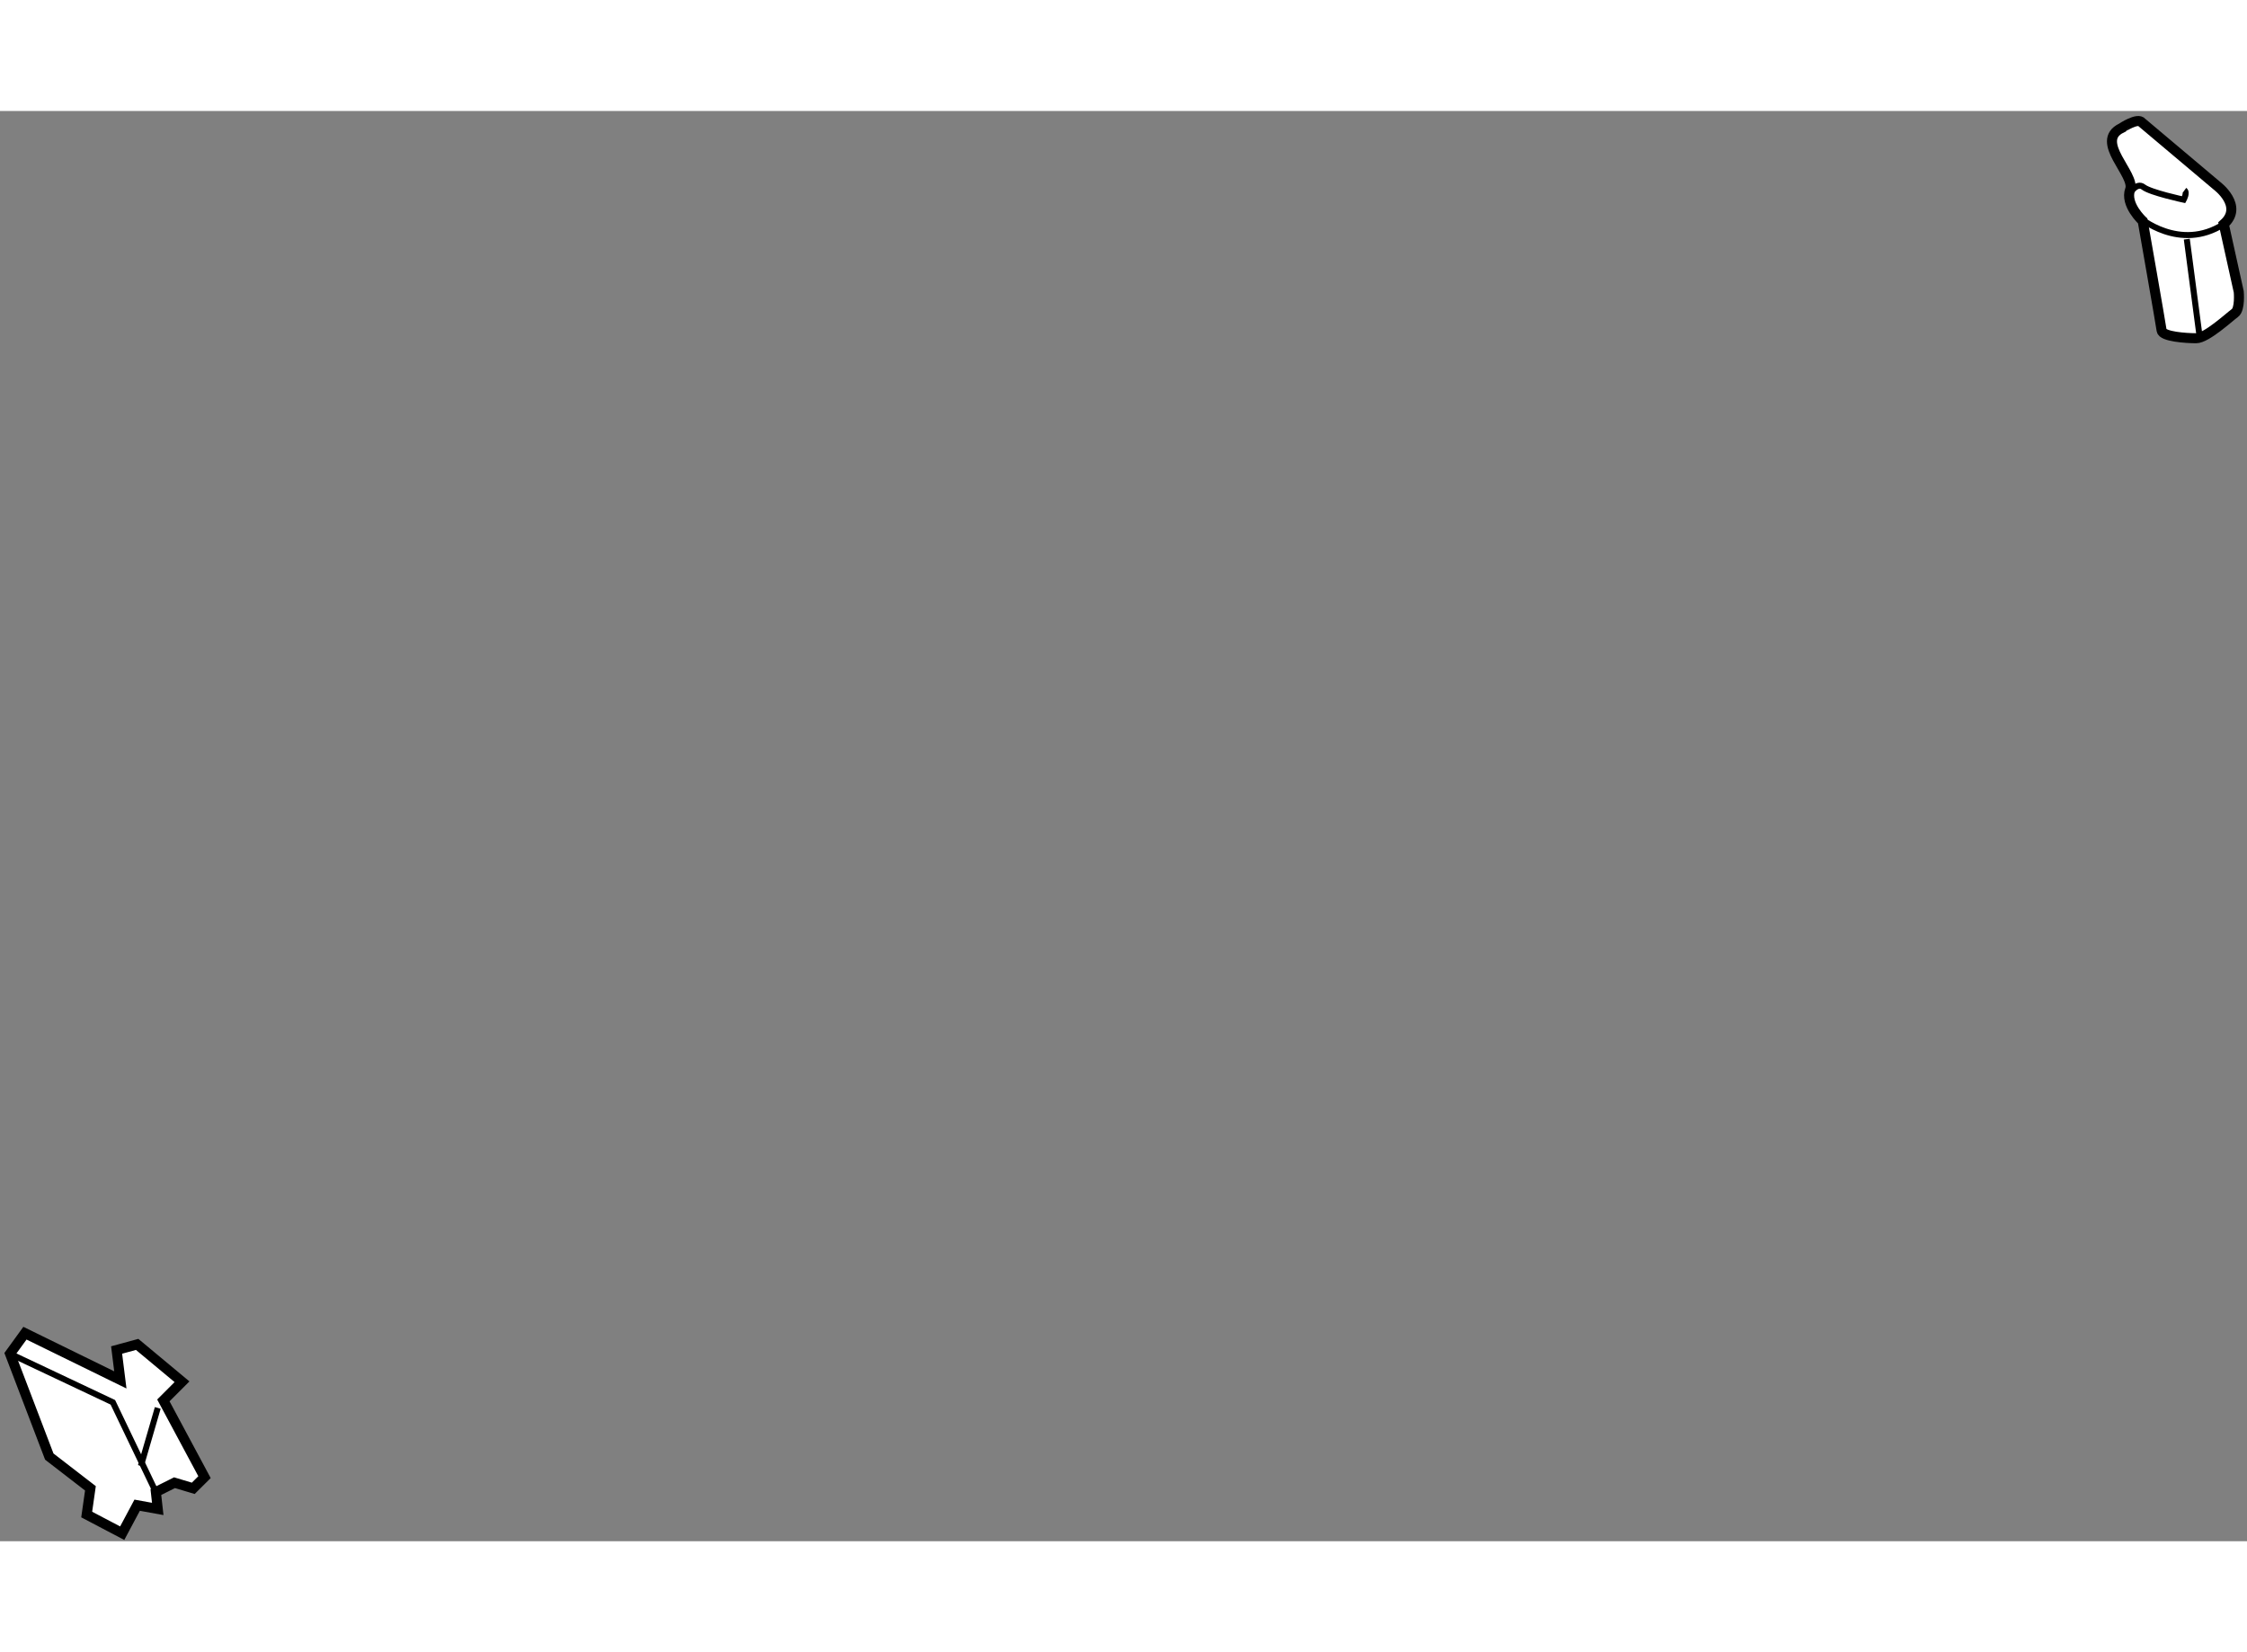 <?xml version="1.0" encoding="utf-8"?>
<!-- Generator: Adobe Illustrator 15.1.0, SVG Export Plug-In . SVG Version: 6.00 Build 0)  -->
<!DOCTYPE svg PUBLIC "-//W3C//DTD SVG 1.1//EN" "http://www.w3.org/Graphics/SVG/1.1/DTD/svg11.dtd">
<svg version="1.1" xmlns="http://www.w3.org/2000/svg" xmlns:xlink="http://www.w3.org/1999/xlink" x="0px" y="0px" width="244.8px"
	 height="180px" viewBox="97.243 93.798 111.974 71.272" enable-background="new 0 0 244.8 180" xml:space="preserve">
	
<rect x="97.243" y="93.798" width="111.974" height="71.272" fill="#808080" stroke="none"/>
	
<g><polygon fill="#FFFFFF" stroke="#000000" stroke-width="0.5" points="98.486,154.703 103.24,157.031 103.054,155.541 
			104.078,155.262 106.313,157.123 105.384,158.053 107.434,161.877 106.874,162.434 105.94,162.154 105.01,162.619 
			105.104,163.461 104.078,163.275 103.333,164.67 101.563,163.74 101.749,162.434 99.699,160.852 97.743,155.727 		"></polygon><polyline fill="none" stroke="#000000" stroke-width="0.3" points="97.743,155.727 102.867,158.148 105.01,162.619 		"></polyline><line fill="none" stroke="#000000" stroke-width="0.3" x1="105.104" y1="158.428" x2="104.264" y2="161.318"></line></g><g><path fill="#FFFFFF" stroke="#000000" stroke-width="0.5" d="M203.982,94.375l3.726,3.139c0,0,1.371,1.018,0.351,1.92l0.747,3.375
			c0,0,0.08,0.861-0.195,1.059c-0.274,0.197-1.413,1.254-1.923,1.254c-0.511,0-1.685-0.078-1.726-0.389
			c-0.041-0.316-0.943-5.455-0.943-5.455s-0.9-0.822-0.626-1.568c0.273-0.746-1.805-2.393-0.43-3.062
			C202.963,94.647,203.786,94.1,203.982,94.375z"></path><path fill="none" stroke="#000000" stroke-width="0.3" d="M203.355,97.943c0,0,0.352-0.629,0.704-0.352
			c0.353,0.273,2.001,0.627,2.001,0.627s0.197-0.354,0.041-0.469"></path><path fill="none" stroke="#000000" stroke-width="0.3" d="M203.825,99.082c0,0,2.039,1.764,4.233,0.352"></path><line fill="none" stroke="#000000" stroke-width="0.3" x1="206.217" y1="100.184" x2="206.846" y2="104.967"></line></g>


</svg>